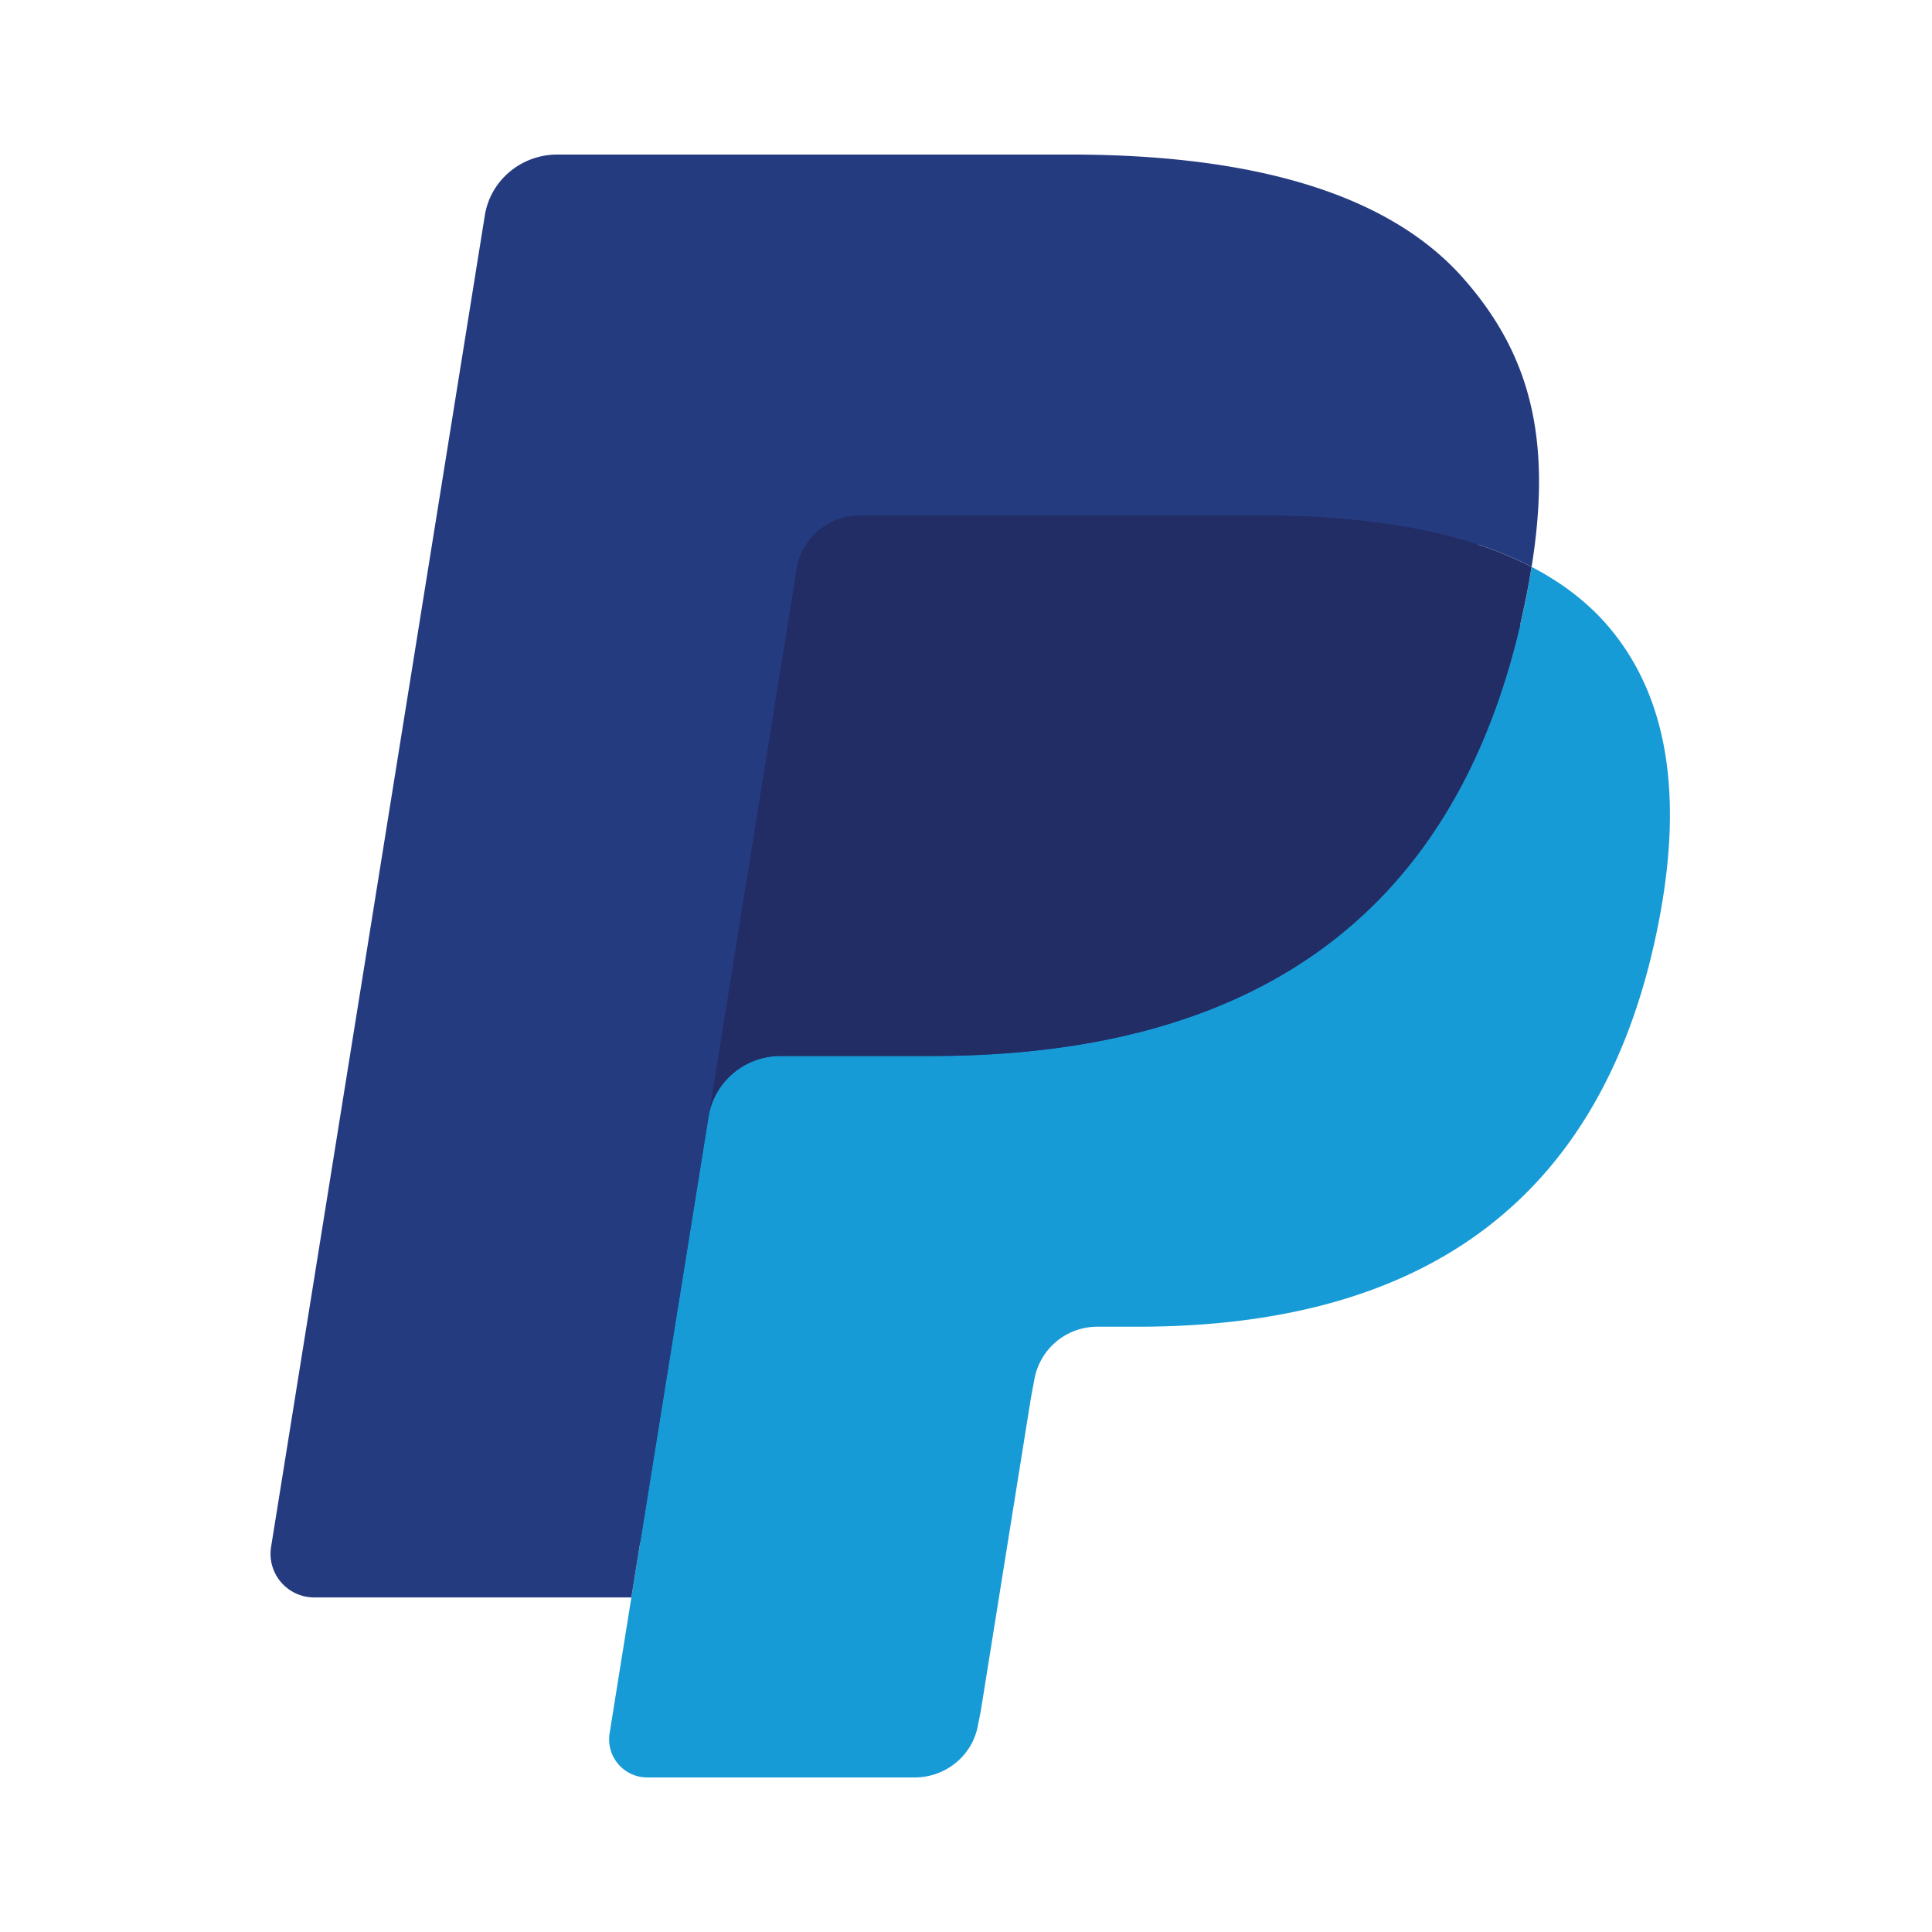<svg width="50" height="50" viewBox="0 0 50 50" xmlns="http://www.w3.org/2000/svg"><path d="m17.287 44.574.74-4.623-1.649-.038H8.5l5.475-34.116a.449.449 0 0 1 .445-.373h13.282c4.41 0 7.453.901 9.042 2.682.745.835 1.219 1.707 1.448 2.668.241 1.007.245 2.211.01 3.68l-.017.107v.94l.745.415c.627.327 1.126.702 1.508 1.13.637.714 1.05 1.622 1.224 2.698.18 1.106.12 2.423-.174 3.913-.34 1.715-.89 3.208-1.632 4.43a9.172 9.172 0 0 1-2.584 2.784c-.986.687-2.157 1.21-3.48 1.543-1.284.329-2.747.494-4.35.494h-1.035a3.17 3.17 0 0 0-2.02.73 3.063 3.063 0 0 0-1.054 1.85l-.078.415-1.308 8.15-.06.298c-.015.095-.042.142-.082.174a.221.221 0 0 1-.136.05h-6.382Z" fill="#253B80"/><path d="M39.638 14.671a23.1 23.1 0 0 1-.136.766c-1.752 8.839-7.744 11.892-15.398 11.892h-3.897c-.936 0-1.725.668-1.87 1.576L16.34 41.342l-.565 3.525A.986.986 0 0 0 16.76 46h6.912c.818 0 1.514-.585 1.642-1.378l.069-.345 1.3-8.117.084-.445a1.654 1.654 0 0 1 1.643-1.38h1.034c6.696 0 11.939-2.673 13.47-10.406.64-3.23.31-5.927-1.384-7.824-.513-.572-1.149-1.047-1.892-1.434Z" fill="#179BD7"/><path d="M37.804 13.953a13.964 13.964 0 0 0-1.704-.372 22.002 22.002 0 0 0-3.435-.246h-10.41c-.257 0-.5.057-.719.16-.48.227-.837.673-.923 1.22l-2.215 13.787-.064.402a1.883 1.883 0 0 1 1.871-1.575h3.897c7.654 0 13.647-3.055 15.398-11.893.053-.261.097-.516.136-.765a9.436 9.436 0 0 0-1.44-.597 12.1 12.1 0 0 0-.392-.121Z" fill="#222D65"/><path d="M20.614 14.715a1.63 1.63 0 0 1 .923-1.219c.22-.103.462-.16.718-.16h10.411c1.233 0 2.385.08 3.435.246a14.023 14.023 0 0 1 2.097.491c.517.169.998.368 1.44.598.522-3.267-.003-5.49-1.8-7.505C35.855 4.95 32.28 4 27.706 4H14.423c-.935 0-1.732.668-1.876 1.577L7.014 40.044a1.128 1.128 0 0 0 1.126 1.297h8.2l2.06-12.839 2.214-13.787Z" fill="#253B80"/></svg>
